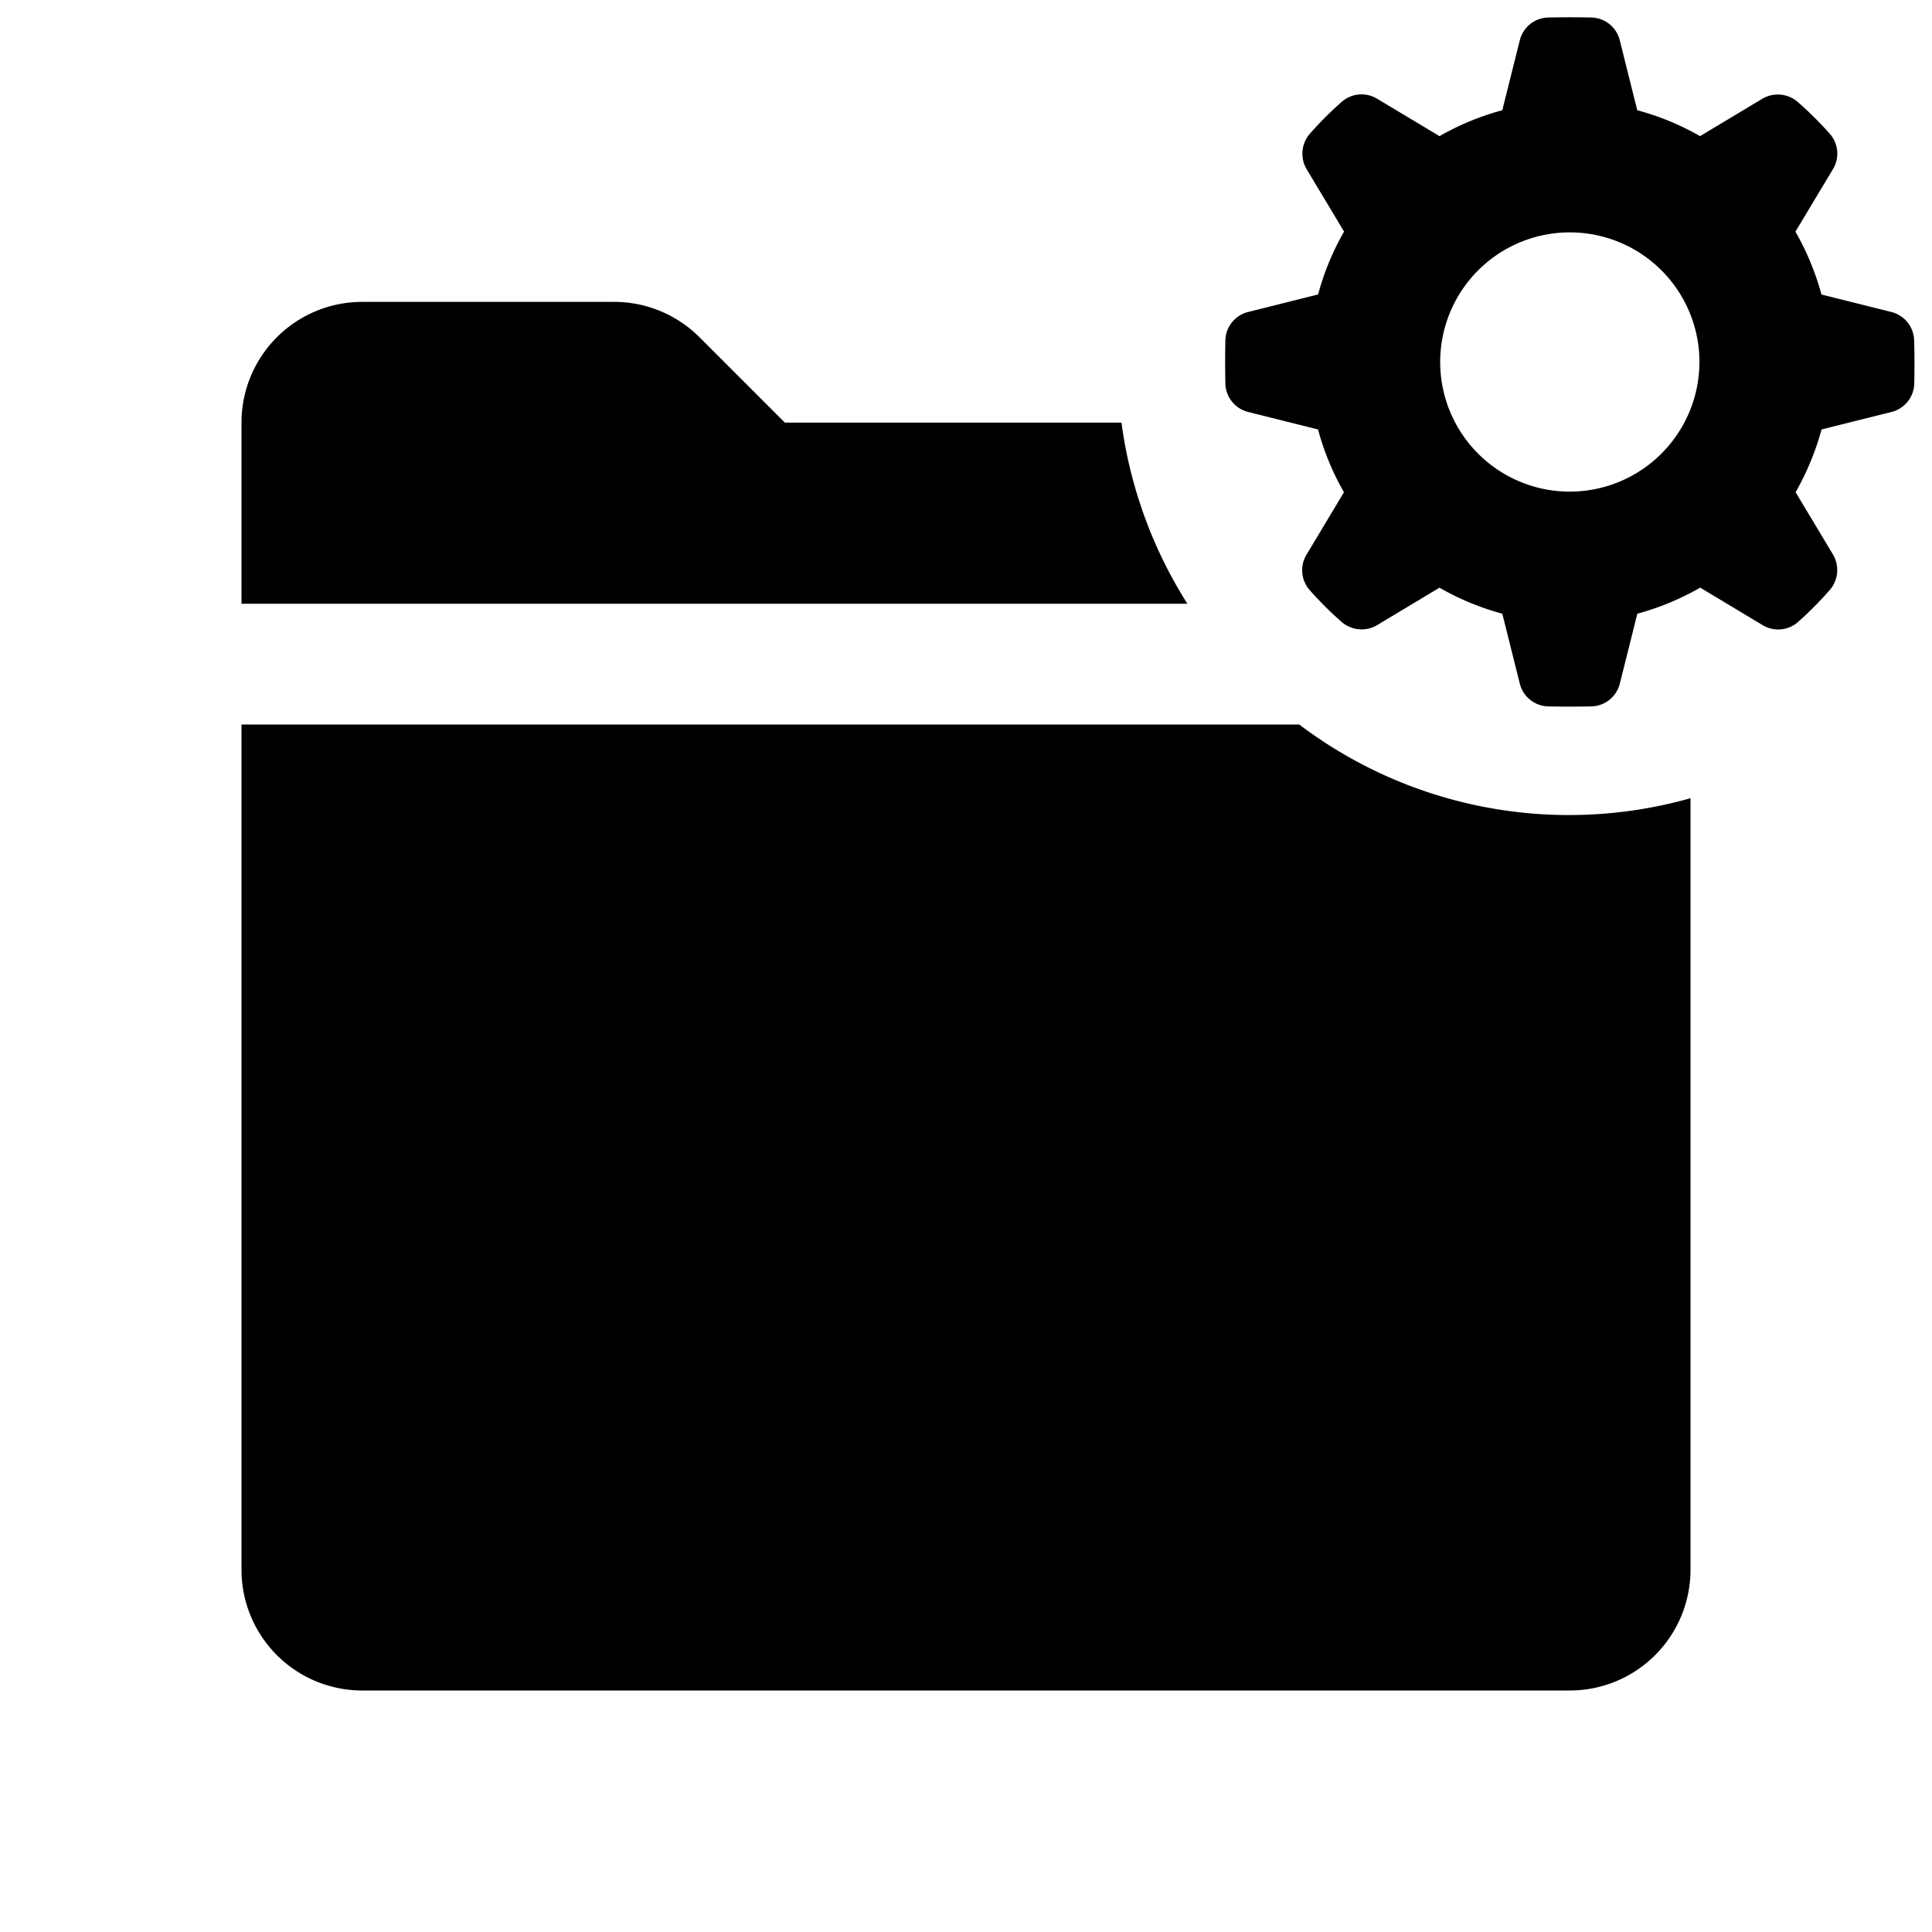 <svg id="glyphicons-basic" xmlns="http://www.w3.org/2000/svg" viewBox="0 0 32 32">
  <path id="folder-cogwheel" d="M19.667,10H4V7A2,2,0,0,1,6,5h4.172a2,2,0,0,1,1.414.586L13,7h5.575A7.442,7.442,0,0,0,19.667,10Zm1.852,2H4V26a2,2,0,0,0,2,2H26a2,2,0,0,0,2-2V13.221A7.404,7.404,0,0,1,21.519,12Zm10.187-5.646a.497.497,0,0,1-.379.47l-1.156.289a4.523,4.523,0,0,1-.43,1.04l.617,1.028a.504.504,0,0,1-.047.586,5.858,5.858,0,0,1-.538.542.497.497,0,0,1-.582.043L28.161,9.733a4.417,4.417,0,0,1-1.042.432l-.289,1.156a.498.498,0,0,1-.472.379c-.225.005-.494.005-.716-0a.497.497,0,0,1-.47-.379L24.883,10.165a4.404,4.404,0,0,1-1.041-.431l-1.029.618a.504.504,0,0,1-.587-.047,5.817,5.817,0,0,1-.541-.54.497.497,0,0,1-.043-.581l.618-1.031a4.347,4.347,0,0,1-.429-1.04L20.675,6.824a.498.498,0,0,1-.379-.472c-.005-.225-.005-.494 0-.715a.497.497,0,0,1,.379-.47L21.832,4.877a4.361,4.361,0,0,1,.43-1.041l-.618-1.03a.504.504,0,0,1,.047-.586,5.8,5.8,0,0,1,.54-.54.497.497,0,0,1,.581-.043l1.031.618a4.348,4.348,0,0,1,1.04-.429L25.172.669a.498.498,0,0,1,.472-.379c.225-.005.494-.005.715 0a.497.497,0,0,1,.47.379l.289,1.157a4.324,4.324,0,0,1,1.04.429l1.028-.617a.504.504,0,0,1,.586.047,5.86,5.86,0,0,1,.542.539.497.497,0,0,1,.043.582l-.619,1.031a4.414,4.414,0,0,1,.431,1.041l1.156.289a.498.498,0,0,1,.379.472C31.712,5.863,31.711,6.132,31.706,6.354Zm-3.558-.36A2.147,2.147,0,1,0,26,8.143,2.15,2.15,0,0,0,28.148,5.994Z"/>
</svg>
